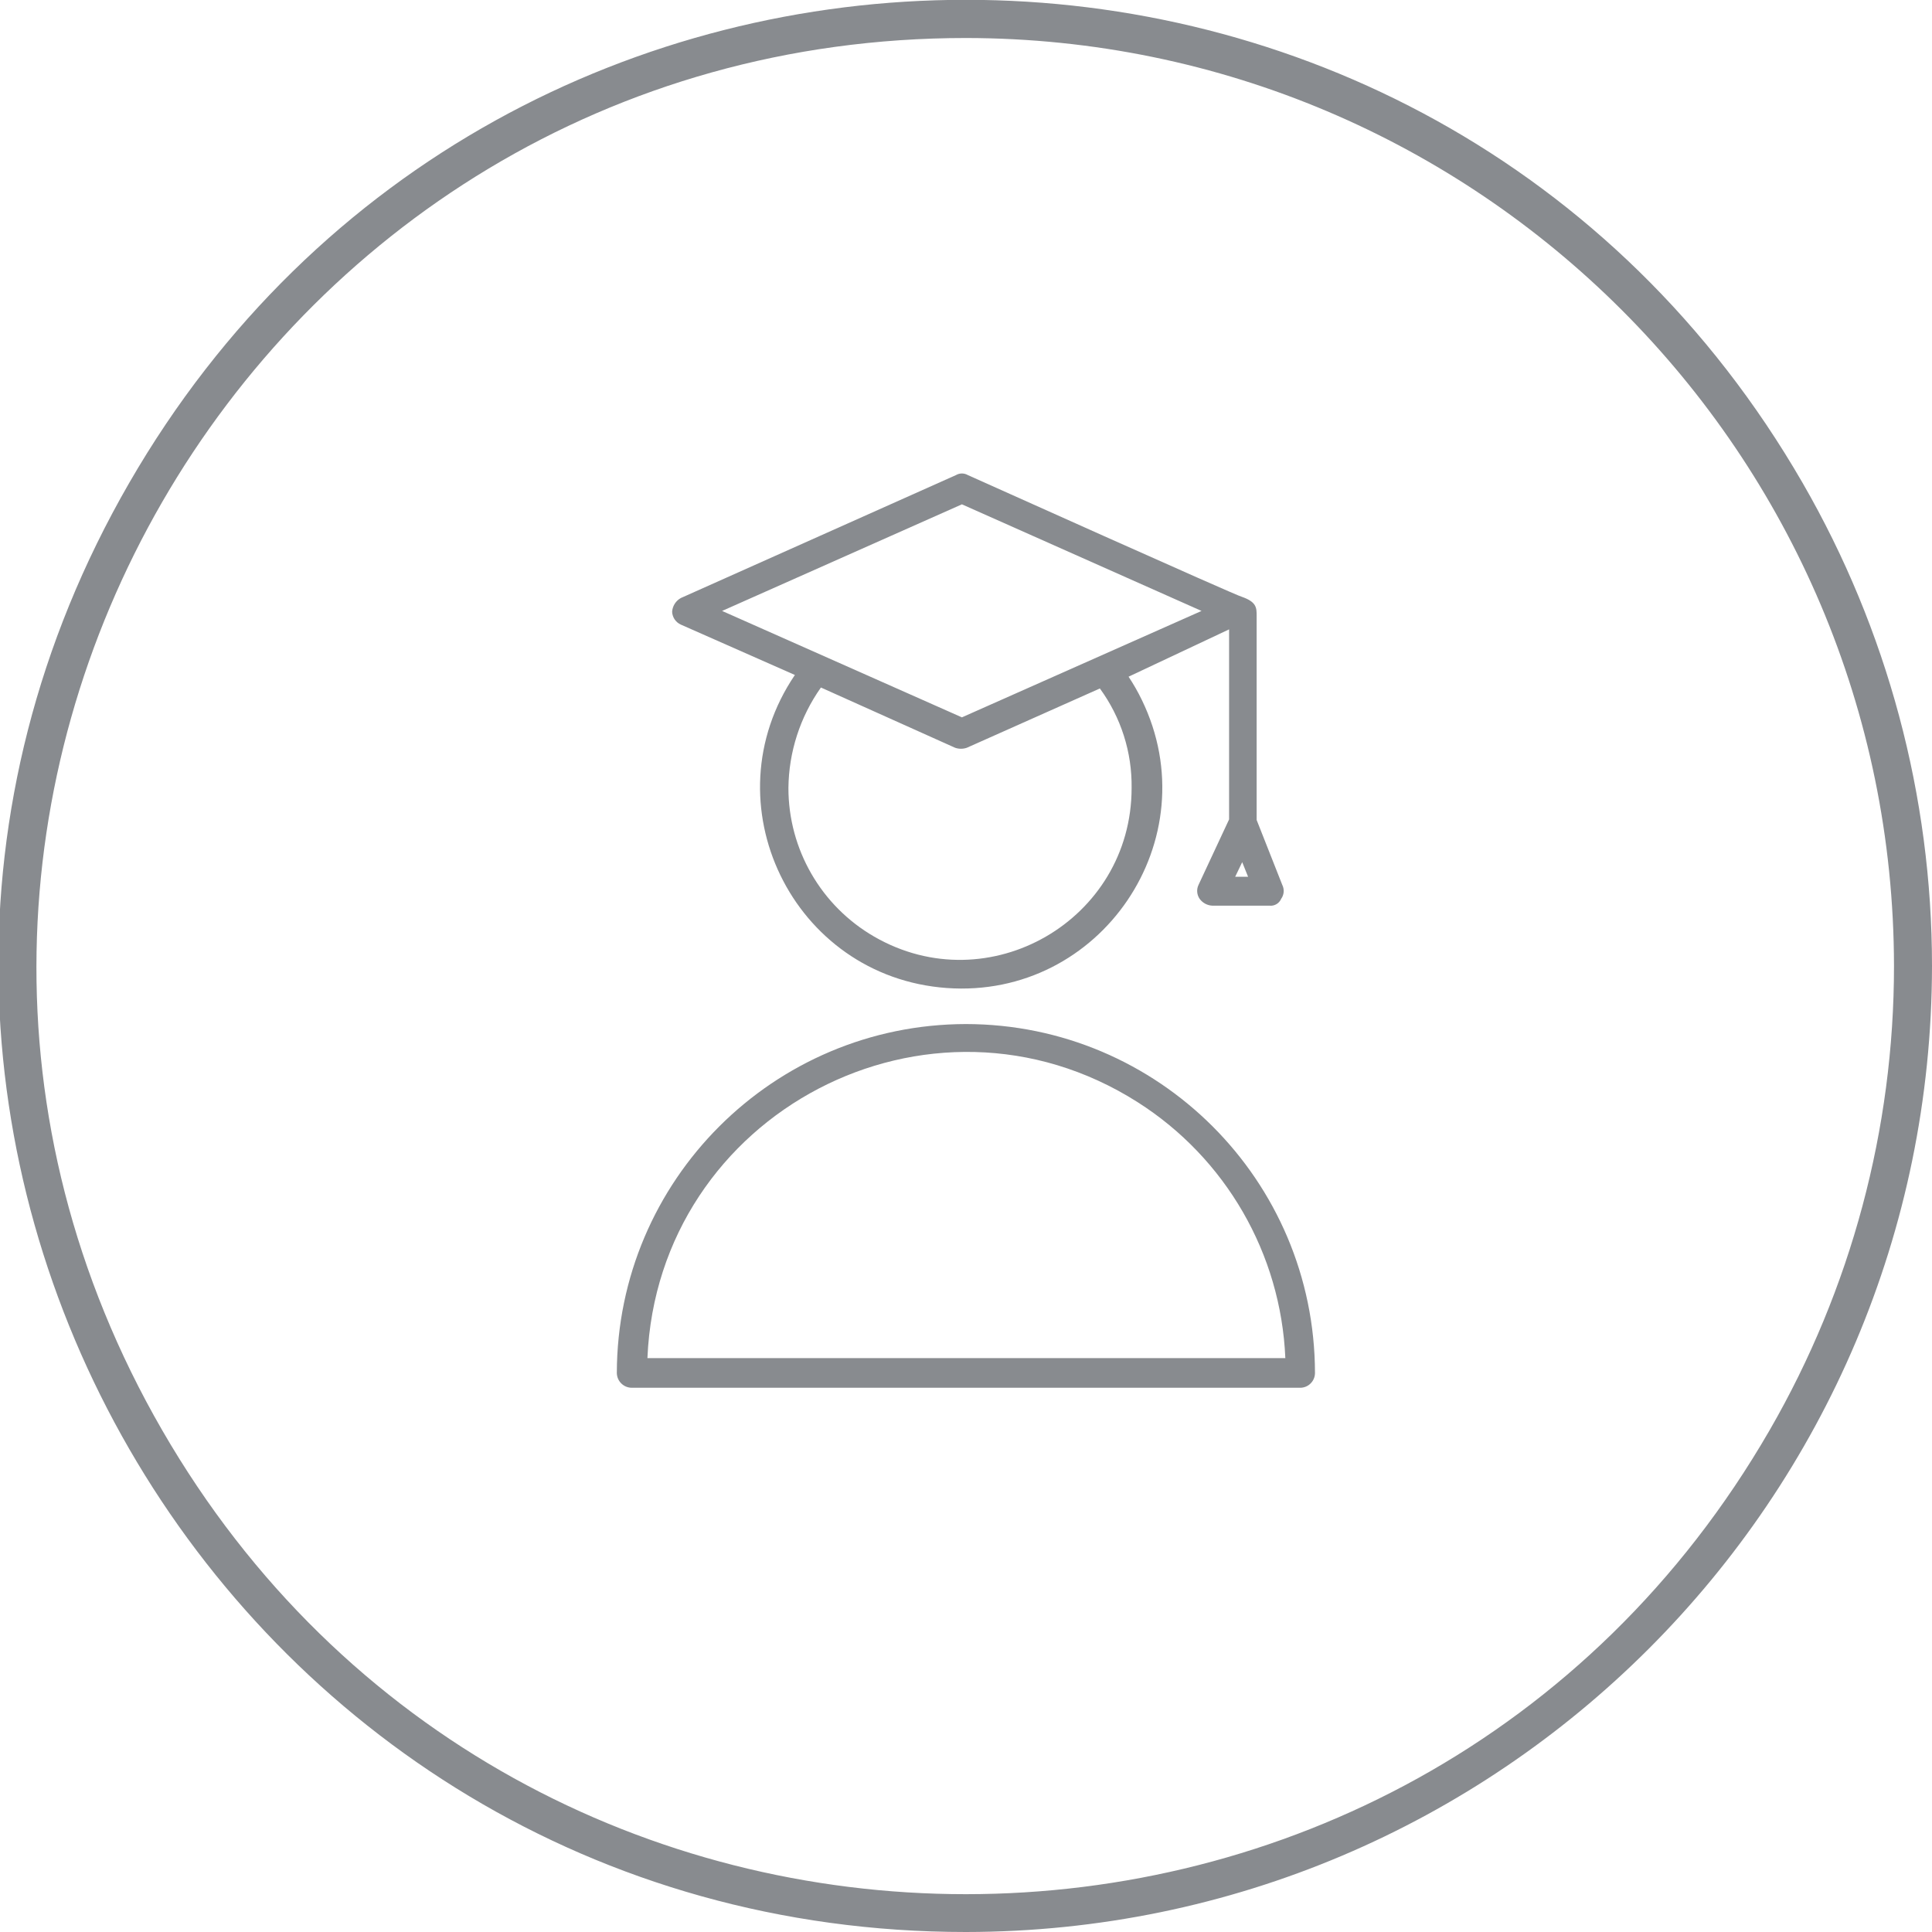 <?xml version="1.0" encoding="UTF-8"?> <svg xmlns="http://www.w3.org/2000/svg" viewBox="1949.165 2449.165 101.67 101.67" width="101.67" height="101.67" data-guides="{&quot;vertical&quot;:[],&quot;horizontal&quot;:[]}"><path fill="#888b8f" stroke="none" fill-opacity="1" stroke-width="1" stroke-opacity="1" color="rgb(51, 51, 51)" font-size-adjust="none" class="cls-2" id="tSvg2506e097bf" title="Path 1" d="M 1999.995 2550.835 C 1960.858 2550.835 1936.398 2508.468 1955.966 2474.575C 1975.535 2440.682 2024.455 2440.682 2044.024 2474.575C 2048.486 2482.304 2050.835 2491.071 2050.835 2499.995C 2050.807 2528.062 2028.062 2550.807 1999.995 2550.835ZM 1999.995 2451.165 C 1962.398 2451.167 1938.899 2491.868 1957.699 2524.427C 1976.499 2556.986 2023.496 2556.984 2042.293 2524.423C 2046.58 2516.996 2048.837 2508.571 2048.835 2499.995C 2048.802 2473.037 2026.953 2451.193 1999.995 2451.165Z"></path><path fill="#888b8f" stroke="none" fill-opacity="1" stroke-width="1" stroke-opacity="1" color="rgb(51, 51, 51)" font-size-adjust="none" class="cls-2" id="tSvg1fa6b86337" title="Path 2" d="M 1984.995 2482.035 C 1986.995 2482.918 1988.995 2483.802 1990.995 2484.685C 1986.43 2491.421 1990.869 2500.572 1998.984 2501.158C 2007.1 2501.743 2012.806 2493.324 2009.255 2486.002C 2009.05 2485.578 2008.816 2485.168 2008.555 2484.775C 2010.318 2483.945 2012.082 2483.115 2013.845 2482.285C 2013.845 2485.618 2013.845 2488.952 2013.845 2492.285C 2013.308 2493.435 2012.772 2494.585 2012.235 2495.735C 2012.123 2495.971 2012.146 2496.25 2012.295 2496.465C 2012.451 2496.681 2012.698 2496.814 2012.965 2496.825C 2013.965 2496.825 2014.965 2496.825 2015.965 2496.825C 2016.229 2496.855 2016.481 2496.709 2016.585 2496.465C 2016.739 2496.252 2016.762 2495.971 2016.645 2495.735C 2016.195 2494.595 2015.745 2493.455 2015.295 2492.315C 2015.295 2488.735 2015.295 2485.155 2015.295 2481.575C 2015.295 2481.155 2015.295 2480.845 2014.525 2480.575C 2014.365 2480.575 2000.095 2474.165 2000.095 2474.165C 1999.903 2474.054 1999.667 2474.054 1999.475 2474.165C 1994.648 2476.322 1989.822 2478.478 1984.995 2480.635C 1984.726 2480.783 1984.552 2481.059 1984.535 2481.365C 1984.551 2481.657 1984.728 2481.916 1984.995 2482.035ZM 2008.715 2490.635 C 2008.715 2497.586 2001.19 2501.931 1995.17 2498.455C 1992.376 2496.842 1990.655 2493.861 1990.655 2490.635C 1990.673 2488.739 1991.27 2486.893 1992.365 2485.345C 1994.718 2486.402 1997.072 2487.458 1999.425 2488.515C 1999.626 2488.585 1999.844 2488.585 2000.045 2488.515C 2002.378 2487.475 2004.712 2486.435 2007.045 2485.395C 2008.156 2486.914 2008.742 2488.753 2008.715 2490.635ZM 2014.165 2495.305 C 2014.288 2495.048 2014.412 2494.792 2014.535 2494.535C 2014.638 2494.792 2014.742 2495.048 2014.845 2495.305C 2014.618 2495.305 2014.392 2495.305 2014.165 2495.305ZM 1999.785 2475.705 C 2003.988 2477.575 2008.192 2479.445 2012.395 2481.315C 2008.192 2483.182 2003.988 2485.048 1999.785 2486.915C 1995.578 2485.048 1991.372 2483.182 1987.165 2481.315C 1991.372 2479.445 1995.578 2477.575 1999.785 2475.705Z"></path><path fill="#888b8f" stroke="none" fill-opacity="1" stroke-width="1" stroke-opacity="1" color="rgb(51, 51, 51)" font-size-adjust="none" class="cls-2" id="tSvg72ef7064ba" title="Path 3" d="M 1999.995 2503.055 C 1989.86 2503.072 1981.647 2511.28 1981.625 2521.415C 1981.63 2521.844 1981.976 2522.19 1982.405 2522.195C 1994.132 2522.195 2005.858 2522.195 2017.585 2522.195C 2018.016 2522.195 2018.365 2521.846 2018.365 2521.415C 2018.348 2511.278 2010.132 2503.066 1999.995 2503.055ZM 1983.235 2520.635 C 1983.781 2507.714 1998.11 2500.23 2009.027 2507.163C 2013.668 2510.111 2016.573 2515.142 2016.805 2520.635C 2005.615 2520.635 1994.425 2520.635 1983.235 2520.635Z"></path><defs></defs></svg> 